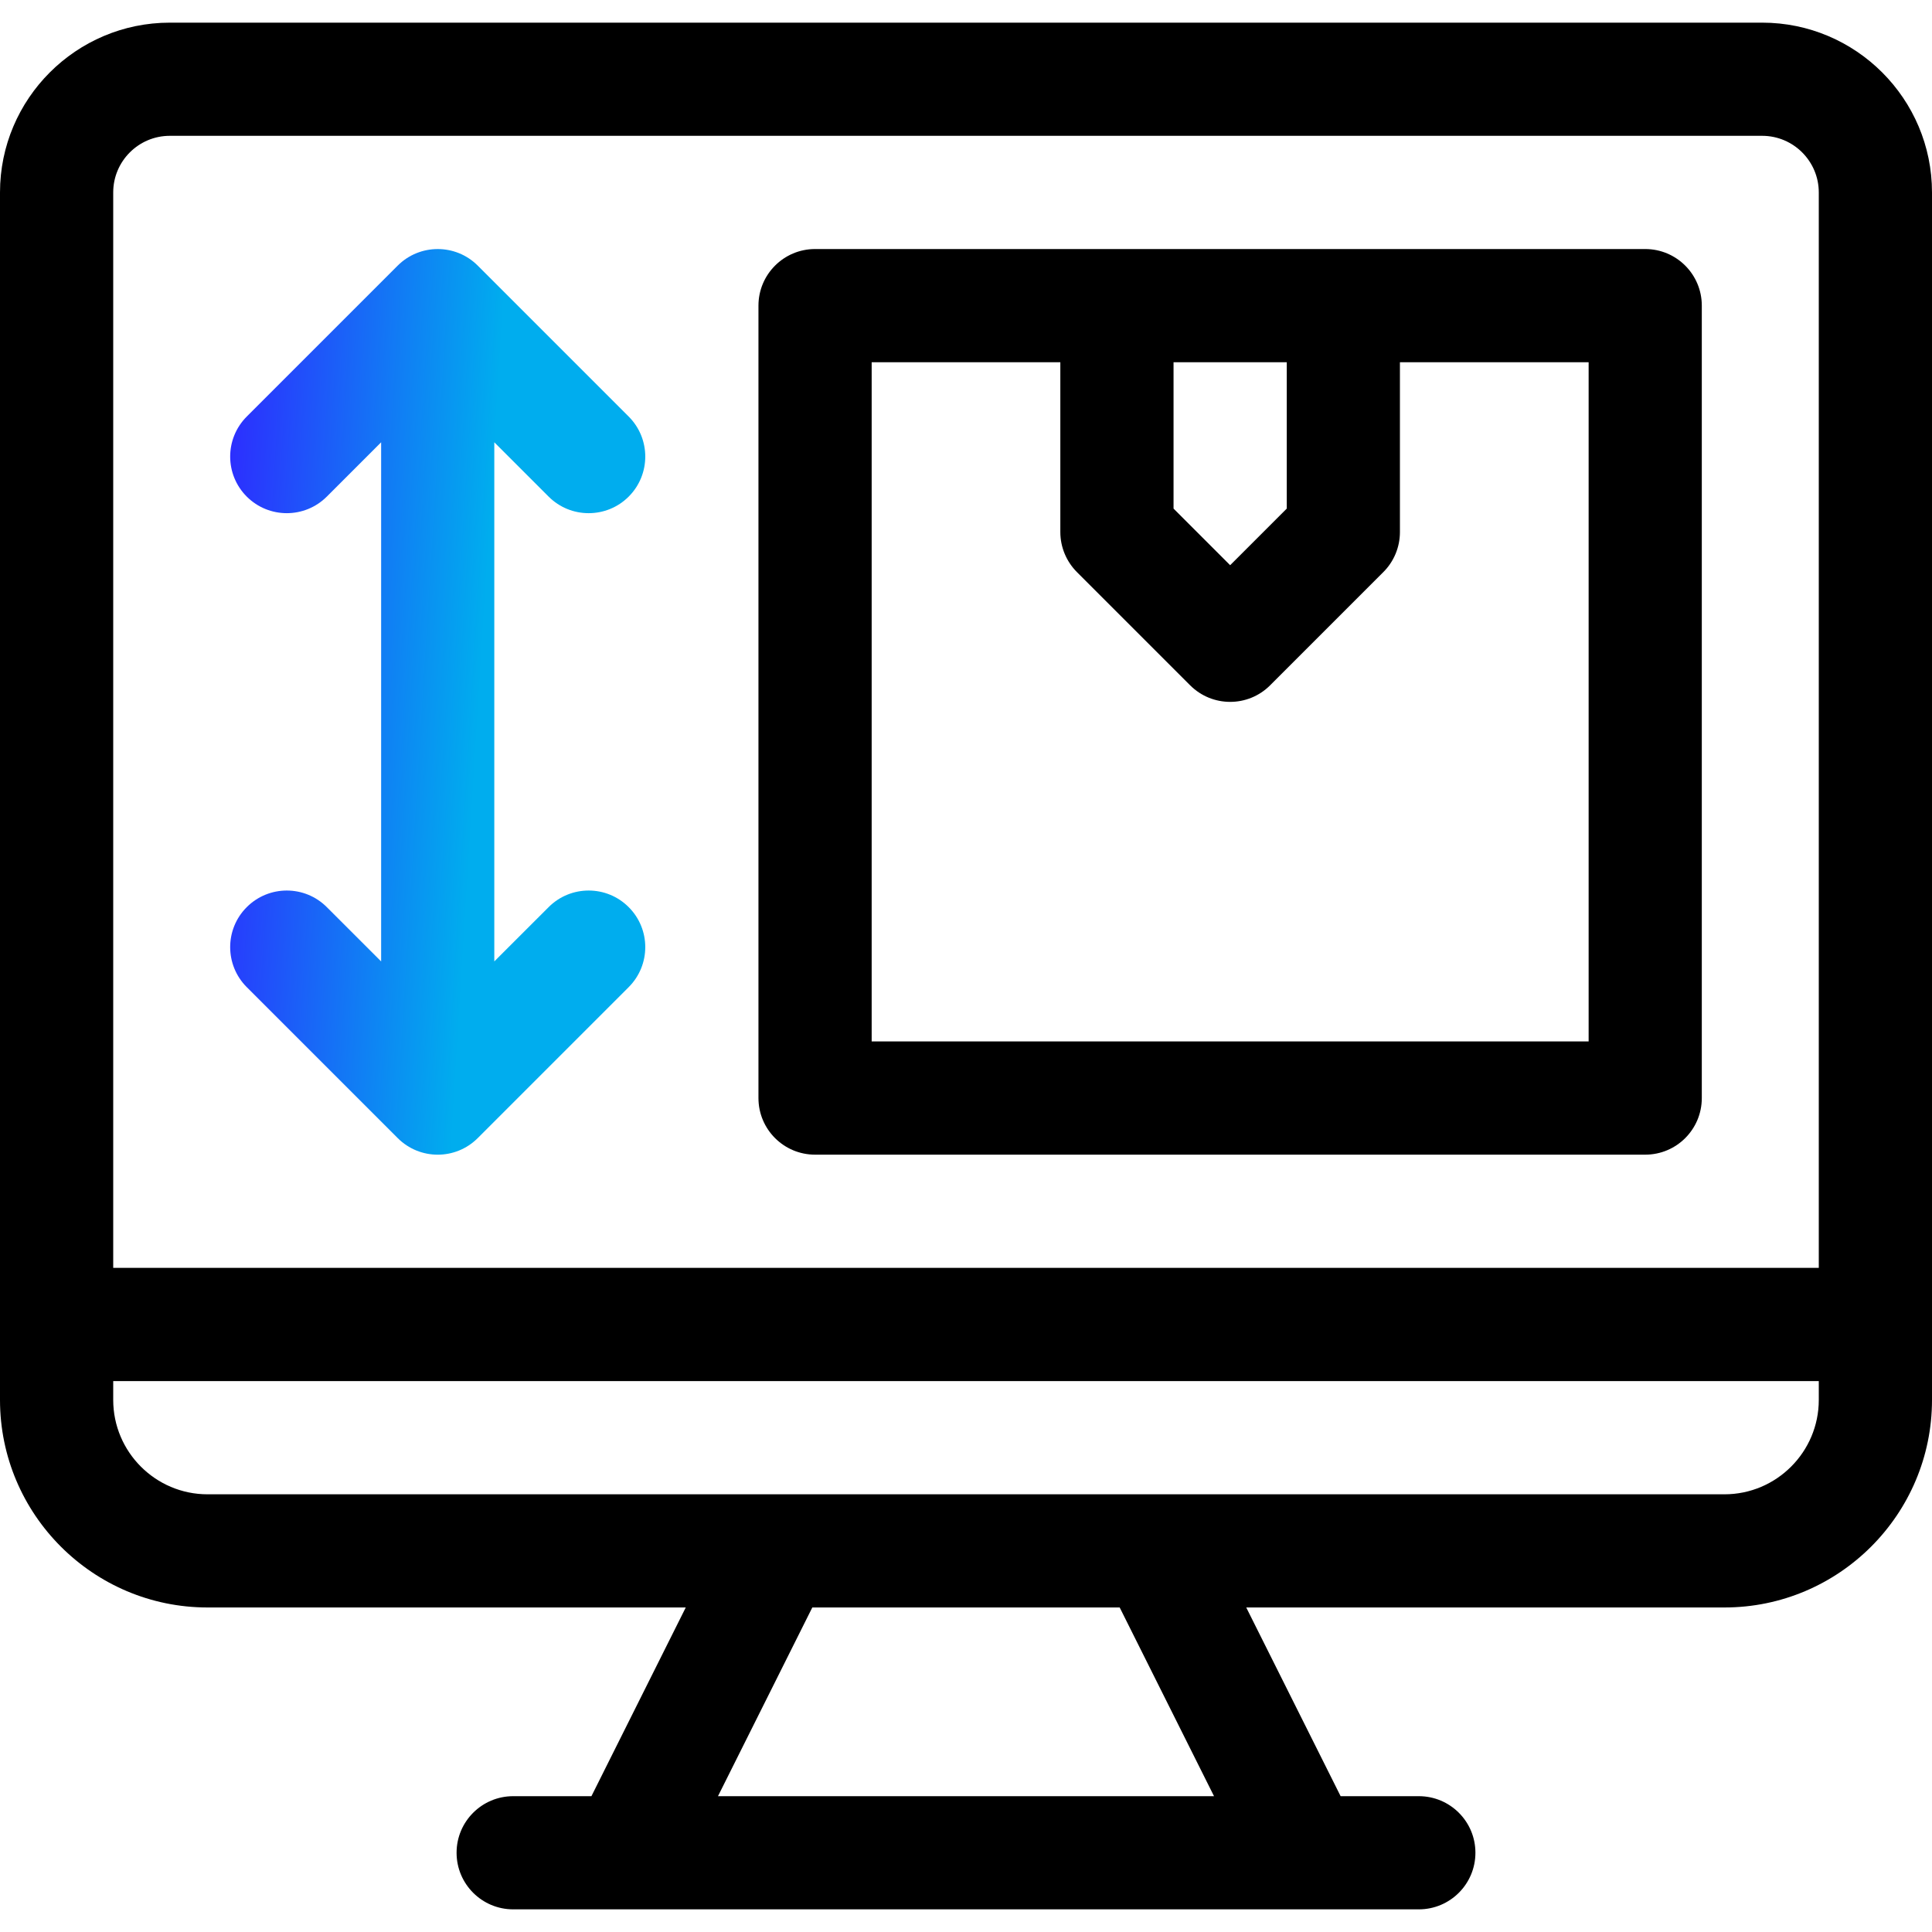 <svg xmlns="http://www.w3.org/2000/svg" width="40" height="40" viewBox="0 0 40 40" fill="none"><g clip-path="url(#clip0_374_7458)"><path d="M36.484 0.469H3.516C1.577 0.469 0 2.046 0 3.984V28.984C0 31.354 1.928 33.281 4.297 33.281H14.198L12.245 37.188H10.625C9.978 37.188 9.453 37.712 9.453 38.359C9.453 39.007 9.978 39.531 10.625 39.531H29.375C30.022 39.531 30.547 39.007 30.547 38.359C30.547 37.712 30.022 37.188 29.375 37.188H27.756L25.802 33.281H35.703C38.072 33.281 40 31.354 40 28.984V3.984C40 2.046 38.423 0.469 36.484 0.469ZM14.865 37.188L16.818 33.281H23.182L25.135 37.188H14.865ZM37.656 28.984C37.656 30.061 36.78 30.938 35.703 30.938H4.297C3.22 30.938 2.344 30.061 2.344 28.984V28.594H37.656V28.984ZM37.656 26.25H2.344V3.984C2.344 3.338 2.869 2.812 3.516 2.812H36.484C37.13 2.812 37.656 3.338 37.656 3.984V26.25Z" fill="black"></path><path d="M11.359 18.781L10.234 19.905V9.157L11.359 10.282C11.816 10.739 12.559 10.739 13.016 10.282C13.474 9.824 13.474 9.082 13.016 8.624L9.891 5.499C9.434 5.042 8.692 5.042 8.234 5.499L5.109 8.624C4.651 9.082 4.651 9.824 5.109 10.282C5.567 10.739 6.308 10.739 6.766 10.282L7.891 9.157V19.905L6.766 18.781C6.309 18.323 5.567 18.323 5.109 18.781C4.651 19.238 4.651 19.98 5.109 20.438L8.234 23.563C8.692 24.021 9.433 24.021 9.891 23.563L13.016 20.438C13.474 19.98 13.474 19.238 13.016 18.781C12.559 18.323 11.816 18.323 11.359 18.781Z" fill="url(#paint0_linear_374_7458)"></path><path d="M34.062 5.156H16.875C16.228 5.156 15.703 5.681 15.703 6.328V22.734C15.703 23.382 16.228 23.906 16.875 23.906H34.062C34.71 23.906 35.234 23.382 35.234 22.734V6.328C35.234 5.681 34.71 5.156 34.062 5.156ZM24.297 7.5H26.641V10.53L25.469 11.702L24.297 10.53V7.5ZM32.891 21.562H18.047V7.5H21.953V11.016C21.953 11.326 22.077 11.624 22.296 11.844L24.64 14.188C25.098 14.646 25.84 14.646 26.297 14.188L28.641 11.844C28.861 11.624 28.984 11.326 28.984 11.016V7.5H32.891V21.562Z" fill="black"></path></g><defs><linearGradient id="paint0_linear_374_7458" x1="13.396" y1="23.666" x2="3.675" y2="23.066" gradientUnits="userSpaceOnUse"><stop offset="0.414" stop-color="#00ADEE"></stop><stop offset="1" stop-color="#2E29FF"></stop></linearGradient><clipPath id="clip0_374_7458"><rect width="40" height="40" fill="white"></rect></clipPath></defs></svg>